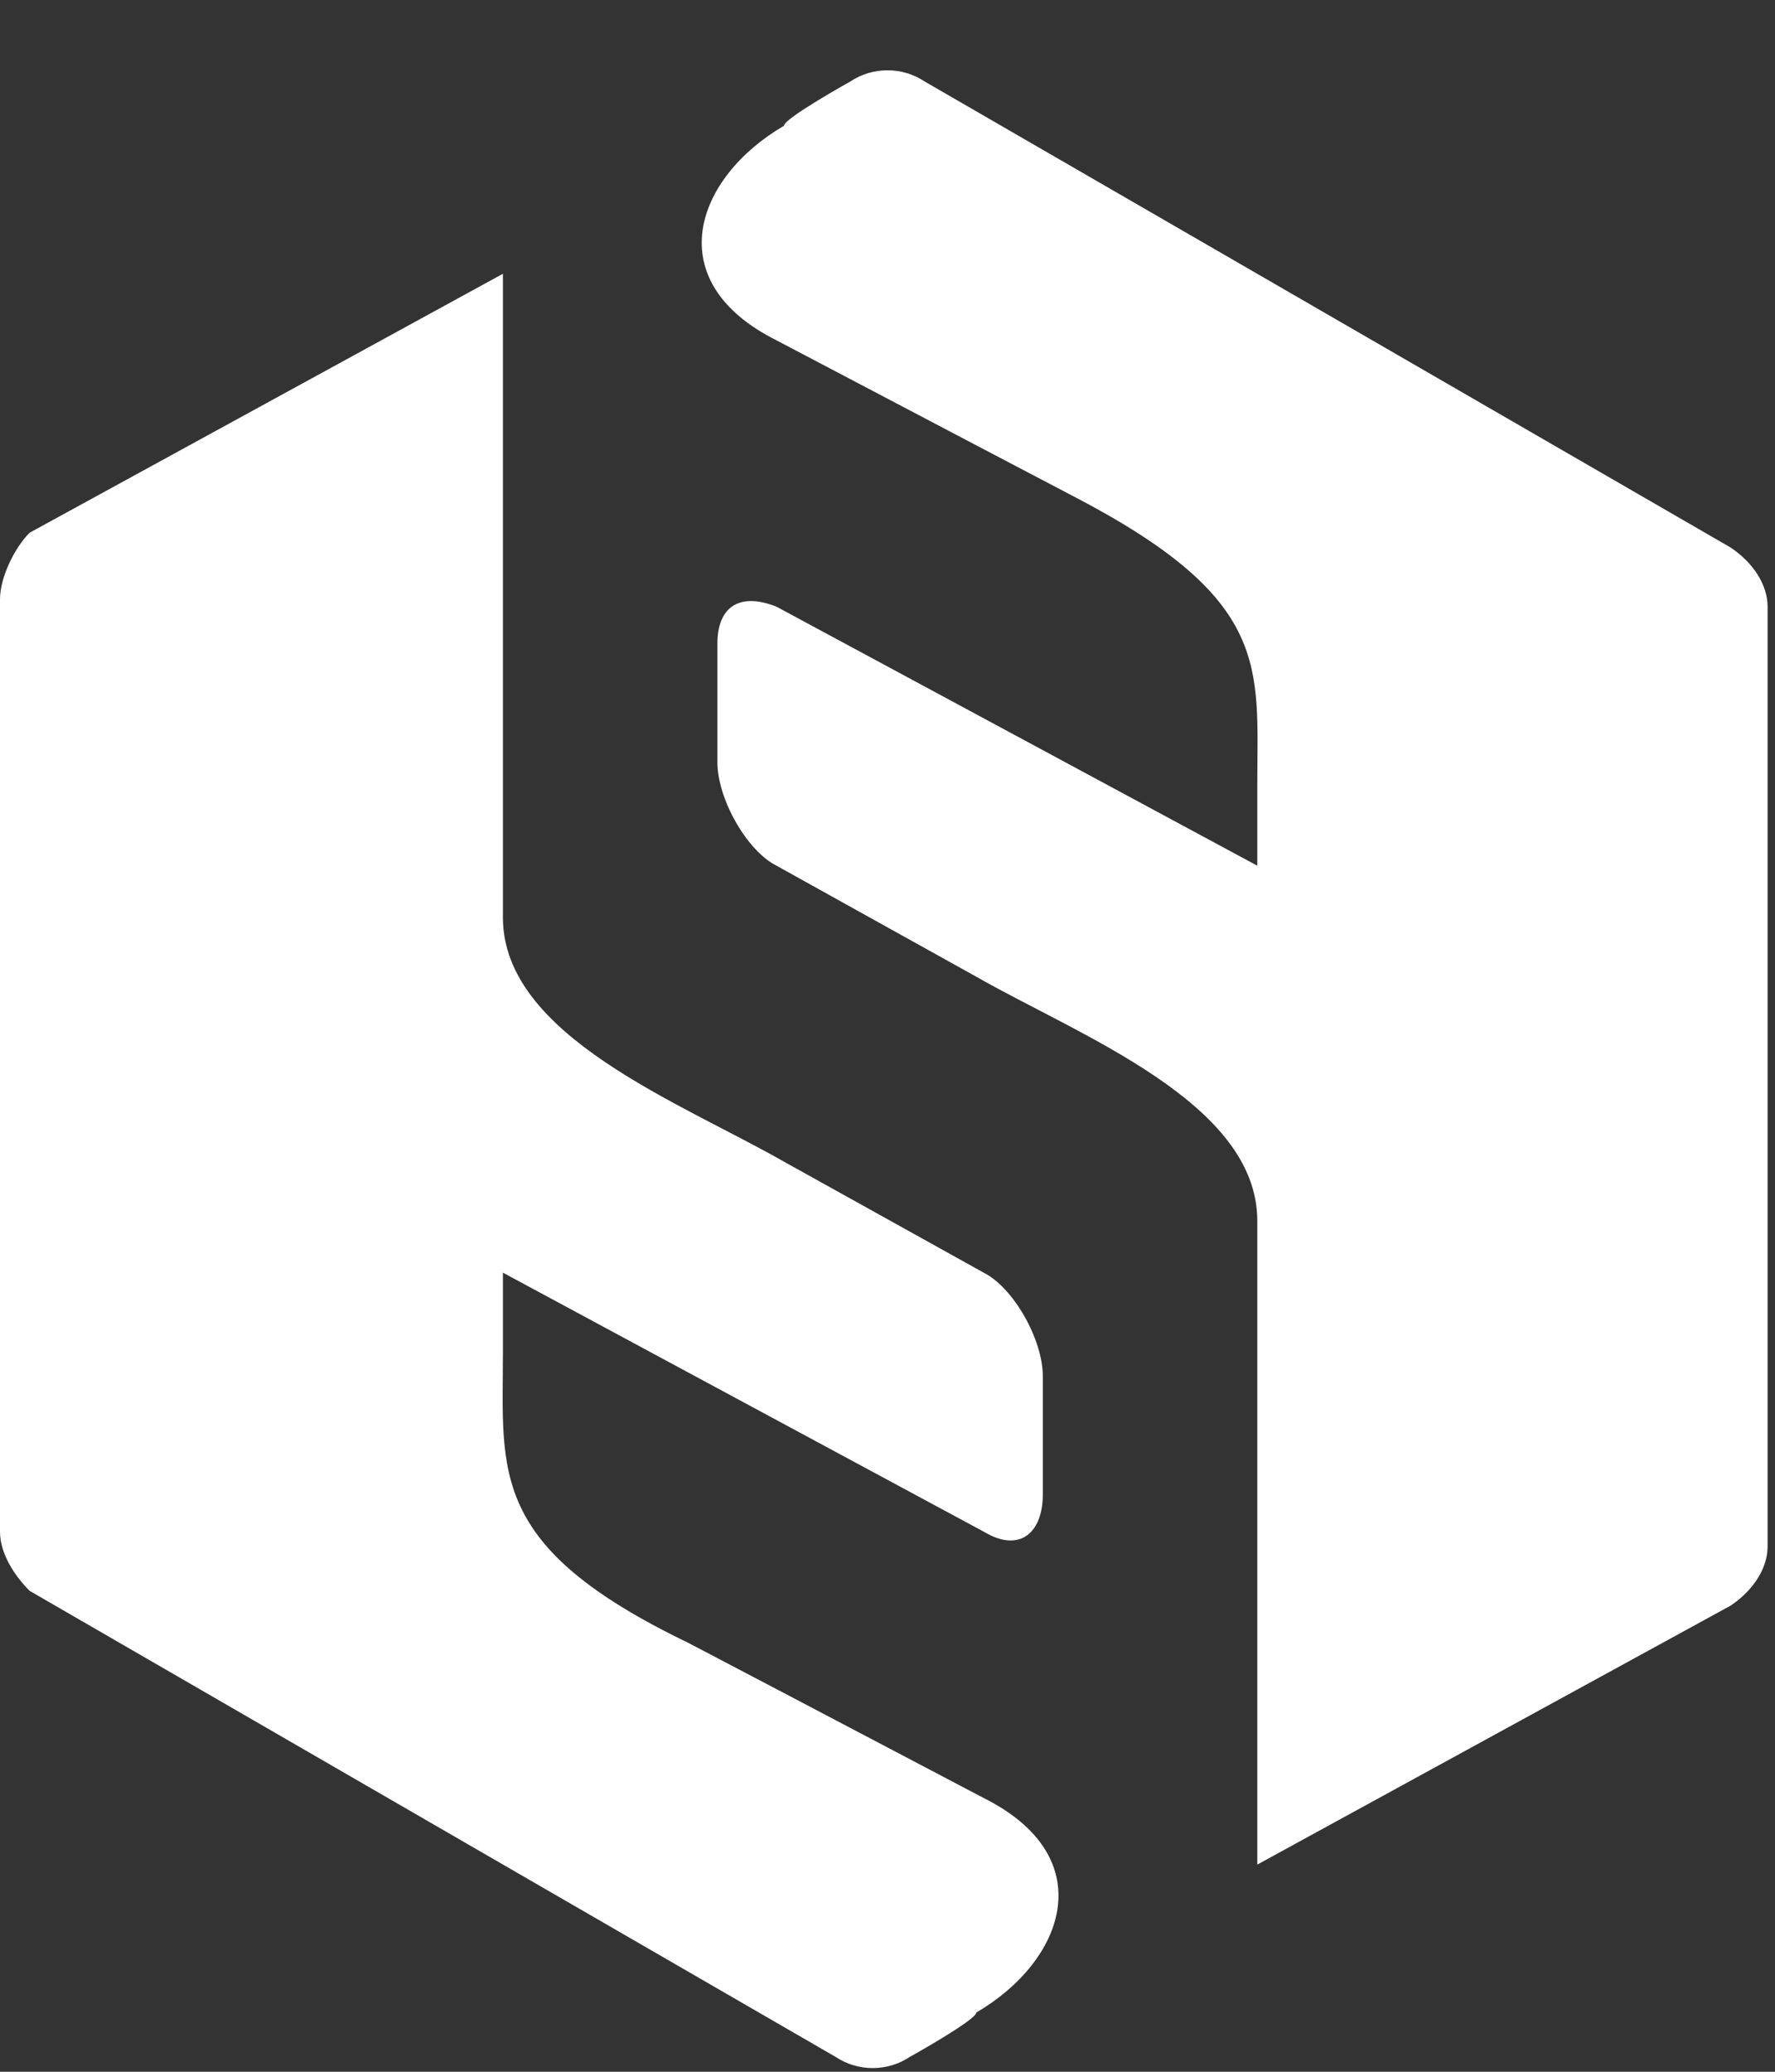 <svg xmlns="http://www.w3.org/2000/svg" fill="none" viewBox="0 0 24 28" height="28" width="24">
<rect x="0" y="0" width="24" height="28" fill="#333333" stroke="none"/>
<g clip-path="url(#clip0_177_526)">
<path fill="white" d="M23.4 7.4L12.5 1.1C12.2 0.9 11.8 0.9 11.5 1.1C11.5 1.1 10.6 1.6 10.6 1.7C9.4 2.4 8.9 3.8 10.5 4.6C12.4 5.6 14.5 6.7 14.5 6.7C17.2 8.1 17 9 17 10.6V11.7L10.5 8.2C10 8 9.7 8.2 9.7 8.7V10.3C9.7 10.8 10.1 11.5 10.5 11.7L13.2 13.2C14.6 14 17 14.9 17 16.5V25.2L23.4 21.7C23.7 21.5 23.9 21.2 23.9 20.9V8.2C23.9 7.9 23.7 7.6 23.4 7.4Z"></path>
<path fill="white" d="M0.4 21.5L11.3 27.8C11.6 28 12 28 12.3 27.8C12.3 27.8 13.2 27.3 13.2 27.2C14.4 26.5 14.9 25.1 13.3 24.3C11.4 23.3 9.3 22.2 9.3 22.2C6.6 20.9 6.8 19.9 6.8 18.3V17.2L13.3 20.7C13.8 21 14.1 20.7 14.1 20.2V18.6C14.1 18.1 13.7 17.4 13.3 17.2L10.6 15.7C9.2 14.9 6.8 14 6.8 12.4V3.7L0.4 7.2C0.2 7.4 0 7.8 0 8.1V20.7C0 21 0.2 21.3 0.4 21.5Z"></path>
</g>
<defs>
<clipPath id="clip0_177_526">
<rect fill="white" height="28" width="24"></rect>
</clipPath>
</defs>
</svg>
